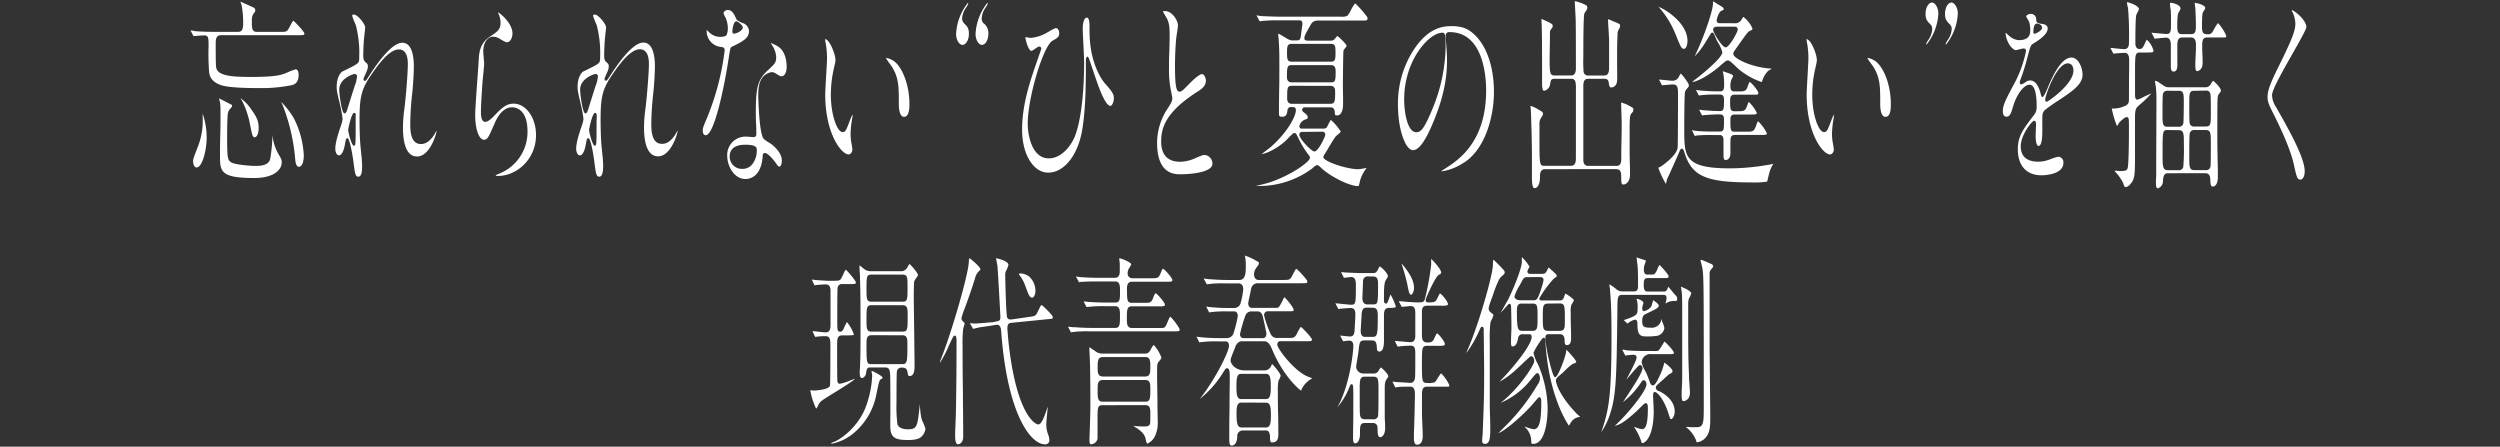 <svg id="TXT" xmlns="http://www.w3.org/2000/svg" viewBox="0 0 750 134"><rect x="0" y="0" width="750" height="134" fill="#333333" stroke="none"/><defs><style>.cls-1{fill:#fff;}</style></defs><path class="cls-1" d="M76.21,53.4C66.34,53.4,66,51.52,66,46.89c0-1,0-3.68.08-6.31s.07-4.93.07-5.78c0-3.28,0-3.7-.43-5.23a.64.64,0,0,0,0-.07l3.88,2h0s0,.1,0,.28,0,.33-.6.89a3.09,3.09,0,0,0-.71,1.94c-.08.87-.15,3.81-.15,6.41,0,6.61.19,6.91,1.12,7.63s5.86,1.12,7,1.12c1.75,0,4.15,0,4.79-2a48.74,48.74,0,0,0,.69-7.33,13.86,13.86,0,0,0,1.63,5.48c1.08,1.85,1.15,2,1.15,2.93C84.47,50.55,82.73,53.4,76.21,53.4ZM59,50.24c-1.06,0-1.07-1.84-1.07-1.86,0-.68.08-.9,1.52-4.59l.07-.2a21.19,21.19,0,0,0,1.29-8.11V34.1A22.41,22.41,0,0,1,62,41.19C62,45.28,60.61,50.24,59,50.24Zm30.71-.19c-.89,0-1.1-1.43-1.18-2.68a57.26,57.26,0,0,0-3.72-15.79,6.33,6.33,0,0,0-.29-.62c0-.12-.13-.28-.21-.44a24.76,24.76,0,0,1,3.83,4.93,27.44,27.44,0,0,1,3,11.25C91.08,50,89.81,50.05,89.66,50.05ZM76.4,41.18c-.6,0-.74-.6-1.25-3.14l-.08-.38a27,27,0,0,0-2.19-6.91c-.12-.25-.63-1.14-.75-1.32h0a13.24,13.24,0,0,1,3.29,3.44c1.87,2.6,2.17,3.77,2.17,5.59C77.59,40,77.07,41.18,76.4,41.18Zm2.08-14.75c-2.88,0-9.64,0-12.24-.91-3-1.07-3.31-2.8-3.49-3.74a70.93,70.93,0,0,1-.18-7.87c0-2.46,0-3.29-1.24-3.29-.76,0-1.86.1-2.59.16l-.24,0-.46.06s0-.06-.08-.19l-.77-1.44,0-.08c.43,0,1.21.18,1.37.22,1.88.14,3.56.2,5.35.2h7.57c1.47,0,1.47-1.45,1.47-3a28.75,28.75,0,0,0-.47-5c0-.08-.08-.27-.16-.48s-.17-.45-.2-.59c.75.33,3.9,1.73,4.15,1.89a1,1,0,0,1,.32.73c0,.29,0,.3-.42.87L76,4.24c-.28.35-.45.85-.45,2.23,0,1.86,0,3.1,1.51,3.1H84c1.75,0,2.12,0,2.74-1.23l.13-.24c.72-1.37,1-1.88,1.13-1.88.37.22,3.26,3.22,3.3,3.78s-.24.56-1.76.56H66.33c-1.36,0-1.62.89-1.62,2.54,0,3.34,0,6.66.17,7.27.51,2.5,5.25,2.71,10.48,2.71,7.22,0,8.82-.58,10-1,.16-.05.52-.2.93-.38a17.38,17.38,0,0,1,2.42-.9c.84,0,.88,1.39.88,1.67,0,2.66-1.56,3-2.49,3.16A44.69,44.69,0,0,1,78.48,26.43Z"/><path class="cls-1" d="M107.46,53c-.86,0-1-1.12-1.41-4.34,0-.16-1-7.2-1.82-7.2-.41,0-.45.19-.76,1.93-.28,1.47-.81,3.22-1.81,3.22-.63,0-1.07-1-1.07-2,0-2,1.17-5.39,1.61-6.66l.16-.48a7.17,7.17,0,0,0,.42-1.85,43.17,43.17,0,0,0-.87-4.63c-.87-3.55-.9-4-.9-5,0-2.81,1.18-4.28,1.74-4.56l.69-.33c2.35-1.15,3.53-1.73,4-2.29.31-.33.34-.86.34-2a33,33,0,0,0-1-9.13c-.05-.19-.22-.58-.4-1a14.9,14.9,0,0,1-.74-2c0-.26.31-.31.57-.31,1.06,0,3.34,2.83,3.34,3.84,0,.28-.12,1.41-.23,2.32-.07.64-.13,1.22-.15,1.45s-.19,2.86-.19,4.48c0,1.31.11,1.76.92,2.41a1.17,1.17,0,0,1,.46,1A3.85,3.85,0,0,1,110,21.4l-.1.23c-.78,1.75-.85,1.89-.85,2.13a.44.44,0,0,0,.43.5c.26,0,.35-.11,1.22-1.44,1.6-2.48,6.47-10,10-10,3,0,3.45,4.43,3.45,7.07,0,2.05-.16,4.78-.46,7.9a87,87,0,0,0-.61,9.33c0,1.82,0,6.08,3.15,6.08.67,0,2.45,0,4.31-3.26a6.59,6.59,0,0,1,.45-.74v0c0,.83-2,7.75-5.87,7.75-2.77,0-4.23-3-4.23-8.74a41.65,41.65,0,0,1,.46-5.79c.64-5.49,1-11.36,1-13,0-1.13,0-4.59-2.69-4.59-2.89,0-6.22,4.49-8.8,8.39s-3,6.54-3,12.88c0,2.61.11,6.2.31,8l.19,2a34.19,34.19,0,0,1,.27,3.76C108.65,52.67,108,53,107.46,53Zm-1.19-19.16c-.84,0-1.81,4.83-1.81,5.08,0,1,1.08,4.78,1.66,4.78s.58,0,.58-6.82c0-.19,0-.91,0-1.47,0-.36,0-.65,0-.7C106.77,34.5,106.77,33.87,106.27,33.87Zm.12-11.66c-.32,0-4.62,1.31-4.62,4.72,0,1.1.69,7.13,1.58,7.13.44,0,.68-.7.72-.84s1.11-3.53,1.73-5.51l.62-1.93a8.8,8.8,0,0,0,.69-3A.72.72,0,0,0,106.39,22.21Z"/><path class="cls-1" d="M149.44,52.78c-.63,0-.73-.06-.73-.19a4.37,4.37,0,0,1,.78-.39l.16-.07a13.43,13.43,0,0,0,8.6-12.74c0-6.85-3.82-7.2-4.58-7.2-2.14,0-3.92,1.63-5.29,4.84l-.15.34c-1.64,3.76-2,4.56-3.06,4.56-1.26,0-2.61-2.61-2.61-7.44,0-1.7.41-7.34.71-11.46.16-2.2.29-4.05.33-4.83.12-2.2.28-5.18,3.36-7.19,2.14-1.42,3.21-2.14,3.21-4.11A6.83,6.83,0,0,0,149.5,4a1.66,1.66,0,0,1-.08-.31c1,.55,4.32,3.43,4.32,6.32,0,1.07-.52,2.66-1.65,2.66-.26,0-.43,0-2.11-1a3.89,3.89,0,0,0-2-.66c-1.77,0-3,1.85-3,4.4,0,.3.06,1.08.13,1.92s.14,1.6.14,1.87-.2,2.38-.33,3.7c-.06.6-.11,1.1-.13,1.35-.19,2.2-.51,7.54-.51,9.14,0,1,0,3.17,1.31,3.17.73,0,1.62-.77,2.4-1.53,2.47-2.6,3.83-3.93,6.1-3.93,3.71,0,6.72,4.23,6.72,9.42C160.81,47.85,154.93,52.78,149.44,52.78Z"/><path class="cls-1" d="M179.73,53c-.86,0-1-1.12-1.41-4.34,0-.16-.95-7.2-1.82-7.2-.42,0-.45.19-.77,1.93-.27,1.47-.8,3.22-1.8,3.22-.64,0-1.08-1-1.08-2,0-2,1.17-5.39,1.61-6.66l.16-.48a6.78,6.78,0,0,0,.42-1.85,40.76,40.76,0,0,0-.87-4.63c-.86-3.55-.89-4-.89-5,0-2.81,1.17-4.28,1.74-4.56l.69-.33c2.35-1.15,3.53-1.73,4-2.29.31-.33.34-.86.34-2a33,33,0,0,0-1-9.13c-.06-.19-.22-.58-.41-1a14.56,14.56,0,0,1-.73-2c0-.26.31-.31.57-.31,1,0,3.34,2.83,3.34,3.84,0,.28-.13,1.41-.23,2.32-.07.64-.14,1.22-.15,1.45s-.19,2.86-.19,4.48c0,1.31.11,1.76.92,2.41a1.17,1.17,0,0,1,.46,1,4.06,4.06,0,0,1-.32,1.48l-.1.23c-.79,1.75-.85,1.89-.85,2.13s.21.5.43.5.35-.11,1.22-1.44c1.6-2.48,6.47-10,10-10,3,0,3.46,4.43,3.46,7.07,0,2.05-.16,4.78-.46,7.9a88.25,88.25,0,0,0-.62,9.33c0,1.82,0,6.08,3.16,6.08.67,0,2.45,0,4.31-3.26a5.34,5.34,0,0,1,.45-.74v0c0,.83-2,7.75-5.88,7.75-2.76,0-4.22-3-4.22-8.74a41.65,41.65,0,0,1,.46-5.79c.63-5.49,1-11.36,1-13,0-1.13,0-4.59-2.7-4.59-2.88,0-6.21,4.49-8.79,8.39s-3,6.54-3,12.88c0,2.61.11,6.2.31,8l.19,2a34.19,34.19,0,0,1,.27,3.76C180.92,52.67,180.28,53,179.73,53Zm-1.19-19.16c-.84,0-1.81,4.83-1.81,5.08,0,1,1.08,4.78,1.65,4.78s.59,0,.59-6.82c0-.19,0-.91.05-1.47,0-.36,0-.65,0-.7C179,34.5,179,33.87,178.54,33.87Zm.11-11.66c-.31,0-4.61,1.31-4.61,4.72,0,1.1.69,7.13,1.58,7.13.43,0,.67-.7.72-.84s1.1-3.53,1.73-5.51c.31-1,.55-1.74.61-1.93a9.27,9.27,0,0,0,.7-3A.73.73,0,0,0,178.65,22.21Z"/><path class="cls-1" d="M223.67,53.71c-3.54,0-5.5-4.07-5.5-6.88A5.49,5.49,0,0,1,224.05,41c.16,0,.6,0,1,.07l1,.06c.6,0,.85-.29.85-1,0-.47,0-1.78-.08-3.07s-.07-2.45-.07-2.88c0-7.08.29-10,3.36-12.85l.27-.26c2.15-2,2.48-2.32,2.48-4a7.13,7.13,0,0,0-1.12-3.33c-.33-.46-.46-.67-.46-.83a11.27,11.27,0,0,1,2.06,1c2.47,1.5,2.66,5,2.66,6.06,0,2.14-.89,2.91-1.49,2.91a1.44,1.44,0,0,1-.72-.19l-.43-.26c-1.11-.67-1.31-.79-1.81-.79a4.24,4.24,0,0,0-3.07,2c-1,1.5-1,4-1,5.31,0,.11.24,11.13,1.61,12.67a8.58,8.58,0,0,0,1.65,1.18c.37.23.76.48.88.58,1.92,1.62,2.93,3.26,2.93,4.73,0,.92-.22,1.86-.73,1.86-.2,0-.35,0-.93-.86s-2.46-3.22-3.44-3.22a.65.65,0,0,0-.34.1c-.25.2-.27.46-.33.93l0,.28C228.22,53.24,224.72,53.71,223.67,53.71Zm-.12-10.29c-3.85,0-4.65,1.95-4.65,3.59a3.68,3.68,0,0,0,3.77,3.66,3.74,3.74,0,0,0,3.08-1.48,6.7,6.7,0,0,0,1.26-4.6C226.77,43.42,224.59,43.42,223.55,43.42Zm-11.84-2.86c-.72,0-.88-.77-.88-1.42s.08-1,1.25-3.72a77.91,77.91,0,0,0,5.33-20.34c0-.87-.63-.93-1.13-1A4.75,4.75,0,0,1,212,9.38a1.87,1.87,0,0,1,0-.39,9.62,9.62,0,0,1,.74.68A4.66,4.66,0,0,0,216,11.06c.59,0,1.63-.07,1.94-.5a4.67,4.67,0,0,0,.41-2.11,7.68,7.68,0,0,0-.56-2.84c0-.11-.14-.32-.26-.56A8.83,8.83,0,0,1,217.06,4c0-.55.67-1,1.26-1,1.34,0,1.9,1.23,2.49,2.54.24.56.76.85,1.89,1.34a2.68,2.68,0,0,1,2,2.44c0,2.14-1.93,3.17-5.09,4.68-.5.27-.55.55-.9,2.77C217.29,26.34,214.25,40.56,211.71,40.56ZM220.94,6.4c-1.07,0-1.24,3-1.24,3a1.19,1.19,0,0,0,.13.54.51.51,0,0,0,.35.17h0a4,4,0,0,0,1.49-.51c.53-.29,1.16-.76,1.16-1.38S221.35,6.4,220.94,6.4Z"/><path class="cls-1" d="M254.57,46.33c-2.09,0-7-6.14-7-18,0-.87.14-3.3.28-5.64s.26-4.53.26-5.33a27.87,27.87,0,0,0-.27-3.65l-.06-.35a12.74,12.74,0,0,1-.25-1.64c1.41.17,3.11,4.61,3.11,6.32a5.78,5.78,0,0,1-.22,1.34l-.24,1.07a35,35,0,0,0-.92,8.07c0,6,1.92,11.1,3.5,11.1.91,0,1.11-.56,2.25-3.62a10.48,10.48,0,0,1,.78-1.66c0,.29-.08,1-.11,1.12a27.1,27.1,0,0,0-.5,4.77,13.71,13.71,0,0,0,.23,2.54l.06.37c.1.58.24,1.39.24,1.62C255.72,45.77,255.06,46.33,254.57,46.33Zm16.65-11.28c-1,0-1.57-1.37-1.57-3.85,0-5.21,0-7.83-2.09-11.2-.1-.16-.32-.46-.58-.81a12.9,12.9,0,0,1-1.22-1.83,5.71,5.71,0,0,1,3.71,2.25c2.07,2.69,3.36,7.15,3.36,11.66C272.83,33.77,272.29,35.05,271.22,35.05Z"/><path class="cls-1" d="M294.59,13.47c-1,0-1.92-1.53-1.92-3.28A16.28,16.28,0,0,1,296.25.81a.8.8,0,0,1,.07.32,7.4,7.4,0,0,1-.71,1.25c-.16.24-.29.44-.34.54a6.06,6.06,0,0,0-.76,2.62,2.17,2.17,0,0,0,.42,1.32l.09.08a3.65,3.65,0,0,1,1.49,3.25C296.51,11.94,295.61,13.47,294.59,13.47Zm-5.84,0c-1,0-1.92-1.53-1.92-3.28A16.28,16.28,0,0,1,290.41.81a1.07,1.07,0,0,1,.06.32,6.22,6.22,0,0,1-.71,1.25c-.15.24-.28.44-.33.54a6.14,6.14,0,0,0-.8,2.62,2.16,2.16,0,0,0,.46,1.32l.08.08c1.06,1.06,1.5,1.49,1.5,3.25S289.77,13.47,288.75,13.47Z"/><path class="cls-1" d="M314.46,51.79c-4.46,0-7.83-5.52-7.83-12.84,0-7.65,2.38-14.53,4.48-20.6,1.28-3.65,1.28-3.69,1.28-3.76a.61.61,0,0,0-.62-.62c-.24,0-.56.2-1.29.7a6,6,0,0,1-1,.6c-1,0-1.77-3.24-1.86-3.94a.77.77,0,0,1,0-.2l.39.06c.64.1,1.11.18,1.27.18a11.86,11.86,0,0,0,4.85-1.6c2.14-1.23,2.35-1.32,2.72-1.32.69,0,.92,1.12.92,1.43,0,1.2-.55,1.51-1.87,2.26l-.12.07c-2.79,1.47-7.46,17.06-7.46,24.88,0,3.61,1.32,10.42,6.31,10.42,4,0,6.92-4.12,7.94-6.9,2.41-6.5,2.67-17.5,2.67-21.93,0-.84-.11-3.12-.22-5.34s-.2-4.08-.2-4.77c0-1.51.33-3.28,1.26-3.28.67,0,.77,1.55.77,2.48,0,3.58,0,9,2.95,14.71a13.52,13.52,0,0,0,2.09,3c2.05,2.32,2.26,3,2.26,4,0,1.34-.67,2.29-1,2.29-1.51,0-3.38-5.25-4.08-7.23-.13-.36-.41-1.18-.74-2.14C326.53,17,326.53,17,326.23,17s-.47.58-.47,1.12c0,6.15,0,13.8-1,20.23C323.62,46.26,319.37,51.79,314.46,51.79Z"/><path class="cls-1" d="M354.13,52.28c-1.73,0-7,0-7-9.42A18.64,18.64,0,0,1,350,33c1.14-1.73,1.7-2.61,1.7-3.52a19.7,19.7,0,0,0-.36-2,31.26,31.26,0,0,1-.64-7.18c0-.69,0-2.73.09-4.84s.1-4.56.1-5.39c0-3.25-.61-4.23-1.2-5.18l-.11-.2c-.42-.71-.65-1.09-.73-1.27a3,3,0,0,1,.69-.1c2,0,3.84,2.7,3.84,4.33,0,.37-.23,1.87-.38,2.86-.07.48-.13.88-.15,1.07-.16,1.81-.35,4.69-.35,8.23,0,5.67.34,7.69,1.31,7.69.65,0,.91-.27,2.92-2.3l.15-.15c1.69-1.74,3.12-2.82,3.73-2.82s1.15,1.06,1.15,2c0,1.69-1.49,2.63-2.81,3.45-9.32,6.07-10.6,10.69-10.6,14.78,0,5,3.07,6.07,5.65,6.07a11.68,11.68,0,0,0,4.74-1.14c1.71-.74,2.1-.9,2.76-.9a2.6,2.6,0,0,1,2.22,2.66C363.7,51.62,357.69,52.28,354.13,52.28Z"/><path class="cls-1" d="M407.3,55.82c-2.32,0-8.14-2.73-11.13-5.62-.51-.51-.73-.65-1.06-.65-.12,0-.4,0-1.47,1a26.68,26.68,0,0,1-16,5.25,4.79,4.79,0,0,1-.93,0c.2,0,.84-.19,1.46-.34s1-.25,1.21-.31c6.63-1.71,13.6-6.48,13.6-7.8,0-.37-.11-.51-.49-1a26.06,26.06,0,0,1-3-5L389.3,41c-.45-.89-.55-1.1-1-1.1-.26,0-.59.26-2.17,1.89l-.43.43c-2.08,1.95-5.42,3.81-7.2,4,.48-.4,1.37-1.07,1.86-1.44l.68-.52c5-4.27,7.72-9.31,7.72-11.15,0-1-.45-1-1.54-1-.54,0-.93.41-1,1.07-.13,1.14-.43,1.85-1.53,1.85s-1-.47-1-1.3,0-3.67.06-6.46.06-5.92.06-7c0-3.83,0-5.27-.16-7.64,0-.45-.19-2.12-.19-2.46v-.1a19.14,19.14,0,0,1,1.79,1c.54.33,1,.61,1.23.71a2.46,2.46,0,0,0,1.17.34h1.46c.65,0,1-.2,1.15-1.32,0-.14.47-3.4.47-3.7,0-.46-.16-1-.89-1h-6.38a45.65,45.65,0,0,0-4.89.19h0l-.42.07-.33,0s0-.07,0-.12l-.05-.1-.76-1.41a.46.46,0,0,1-.07-.14l.51.09a6.86,6.86,0,0,0,.93.14c1.12.06,4,.18,5.31.18h18.49a4.2,4.2,0,0,0,2-.24,7.09,7.09,0,0,0,1.08-1.72A12.44,12.44,0,0,1,406.54,1a26,26,0,0,1,2.82,3.07c.89,1.07.89,1.12.89,1.49,0,.54-.19.61-1.72.61h-13.3a2.19,2.19,0,0,0-2,1.21l-.21.37c-1.06,1.82-1.72,3.07-1.72,3.63,0,.81.66.81,1,.81h7a1.36,1.36,0,0,0,.85-.25,3.65,3.65,0,0,0,.5-.54,5.56,5.56,0,0,1,.54-.61c.49.31,2.8,2.44,2.8,3a4.66,4.66,0,0,1-.48.69,2.94,2.94,0,0,0-.46.69c-.11.42-.18,9.79-.18,10.21s0,2,.05,3.5c0,1.19,0,2.26,0,2.39,0,2.32-.85,3.35-1.69,3.35s-.73-.1-.8-1.08c-.15-1.34-.93-1.34-1.35-1.34h-7.69a.69.69,0,0,0-.73.75c0,.37.13.48.42.71l.12.09c.93.75,1.11.91,1.11,1.49,0,.36,0,.36-.95.7a2.59,2.59,0,0,0-1.55,1.91.68.68,0,0,0,.74.74h6.34a1.58,1.58,0,0,0,1-.25c.15-.1.29-.37.66-1.12a9.78,9.78,0,0,1,.69-1.26,16.35,16.35,0,0,1,3,3.51,5.24,5.24,0,0,1-1,1,3.9,3.9,0,0,0-.57.54c-.34.38-1.33,2-2.4,3.82l-.61,1-.21.33a2.11,2.11,0,0,0-.45.95c0,1.36,7.15,3.66,10.5,3.66a17.52,17.52,0,0,0,2-.31l.49-.08A11.21,11.21,0,0,0,408,54.26C407.66,55.82,407.65,55.82,407.3,55.82ZM390.65,39.57a.8.8,0,0,0-.85.87c0,1.2,3.65,5,4.5,5,1.22,0,3.28-4.48,3.28-5a.87.87,0,0,0-1-.93ZM387.5,25.75c-1.35,0-1.35.72-1.35,3.78,0,1.4.85,1.61,1.35,1.61h11.61c1.43,0,1.43-.93,1.43-3.72,0-1.11-.46-1.67-1.35-1.67Zm-.11-6.2c-1.27,0-1.28.76-1.31,3.59,0,1,.5,1.56,1.34,1.56h12c1.27,0,1.27-.9,1.27-3.29,0-.51,0-1.86-1.27-1.86Zm.07-6.39c-1.35,0-1.35,1-1.35,2.67s0,2.67,1.35,2.67h11.92c1.27,0,1.27-1,1.27-2.67s0-2.67-1.27-2.67Z"/><path class="cls-1" d="M432.51,51.41h-.05a.24.24,0,0,1,0-.12c.05-.06.48-.33.9-.6,4.05-2.58,12.48-7.94,12.48-23.58,0-4.1-.79-17.48-11-17.48a1,1,0,0,0-1.12,1.18,2.38,2.38,0,0,0,0,.34,1.86,1.86,0,0,1,0,.34l.1,1.26c.14,1.61.28,3.28.28,5.43,0,3.63-.41,9.45-3.93,18-3.23,7.94-5.14,8.86-6.29,8.86-2.12,0-4.49-5.83-4.49-13.64a29.47,29.47,0,0,1,4.22-15.65c4.79-7.91,9.84-7.91,12-7.91,3.61,0,5.16,1.25,6,1.92,4.12,3.26,6.57,9.91,6.57,17.8,0,8-2.94,17.83-9.53,21.55A15.83,15.83,0,0,1,432.51,51.41Zm.2-41.6c-4,0-11.46,8.26-11.46,20,0,4,1,9.86,3.65,9.86,1.37,0,2.37-1,5-7.39a51,51,0,0,0,3.79-18.16C433.67,10.58,433.59,9.81,432.71,9.81Z"/><path class="cls-1" d="M460.31,56.44c-.73,0-.73-2.57-.73-3.41,0-.33,0-5.16,0-5.58,0-4.51-.14-9.15-.27-13.1,0-.44-.15-2.29-.15-2.53v-.08a12.65,12.65,0,0,1,1.61.67l.64.38c1.47.86,1.47.87,1.47,1.45,0,.31-.21.62-.63,1.24l-.09.14a2.8,2.8,0,0,0-.32,1.2c0,1.14,0,4.18,0,5.48,0,7.1.07,7.44,1.5,7.44h7.92c1.51,0,1.51-1.41,1.51-2.66V26.89a9.17,9.17,0,0,0-.16-2.4,1.14,1.14,0,0,0-1.27-.85h-4.92c-1.13,0-1.19.38-1.41,1.78a2.29,2.29,0,0,1-1.82,1.82c-.34,0-.57-.81-.57-2.11,0-.32,0-1.19,0-2s0-1.6,0-1.87c0-3,0-10.85-.11-13.71,0,0-.08-1.61-.08-1.66a1.55,1.55,0,0,1,0-.21c.43.14,1.44.63,2.08.93l.23.11.11.06c.75.4.95.53.95,1s-.07.47-.35.83l-.13.15A1.6,1.6,0,0,0,465,10c0,.17-.11,7.11-.11,7.13,0,4.57,0,5.52,1.5,5.52h4.92c1.46,0,1.46-1.62,1.46-2.23,0-3,0-12.28-.07-14.77l-.05-1c-.07-1.36-.22-4.18-.22-4.31v0a11.7,11.7,0,0,1,3.08,1.07c.4.18.68.34.68.9,0,.39-.18.69-.83,1.62-.11.17-.36.59-.36,13.14a40.63,40.63,0,0,0,.08,4.46,1.28,1.28,0,0,0,1.38,1.12h4.8c1.47,0,1.47-1.45,1.47-2.73V12.29c0-.51-.08-1.91-.16-3.26s-.15-2.61-.15-3.06c0-.11,0-.18,0-.22.27.08,1,.38,1.34.55l.66.27c1.6.66,1.6.66,1.6,1.2a1.73,1.73,0,0,1-.35,1,2.78,2.78,0,0,0-.42,1.61c-.08,2.32-.12,3.43-.12,5.62,0,.73,0,1.59,0,2.49,0,1.95.07,4.16,0,5.68s-1.06,2.06-1.65,2.06-.67-.17-.84-1.34-.74-1.26-1.35-1.26h-4.84C475,23.64,475,25,475,26.06V33c0,6.41,0,12.47,0,14.91,0,1.23.5,1.85,1.47,1.85h8.53c1.39,0,1.39-1.4,1.39-2.42,0-.83,0-3.14.06-5.38s.06-4.15.06-4.85c0-.51-.05-1.9-.09-3.25s-.07-2.47-.07-2.88v-.24a11.72,11.72,0,0,1,2.66,1.13c.92.49,1,.54,1,1.09a1,1,0,0,1-.33.79l-.11.13c-.58.65-.6,1-.68,3.35,0,1.8,0,5.74,0,7.63,0,.65,0,2.37.06,4s.06,3,.06,3.49c0,2.27-1.32,3-1.92,3s-.73-.07-.73-2.6c0-1.76-.78-2-1.46-2H463.42C462,50.79,462,52.32,462,53,462,54,461.83,56.44,460.31,56.44Z"/><path class="cls-1" d="M499.78,55.17a26.08,26.08,0,0,1-2.28-4.82,4,4,0,0,1,.54-.29,2.19,2.19,0,0,0,.37-.2c.44-.3,4.57-3.18,4.88-5.53.1-.89.11-12.5.11-16,0-1.83,0-3-1.58-3-.29,0-1,.07-1.77.13s-1.27.12-1.48.12c0,0,0-.06-.08-.19l-.78-1.53,1.74.16c1,.1,1.92.2,2.3.2a2,2,0,0,0,1.92-1.22c.43-.8.5-.89.61-.89.31.2,2.38,2.86,2.38,3.41a1,1,0,0,1-.27.75c-.7.79-.78.9-.91,1.54s-.2,6.34-.2,10.91c0,8.34,0,11.79,13.88,11.79a67.9,67.9,0,0,0,11.28-1.06c.23,0,.69-.13,1.11-.22l.45-.1a12.52,12.52,0,0,0-1.06,2.2c-.11.35-.41,1.56-.62,2.45-.08.31-.14.57-.17.7a24.55,24.55,0,0,1-4.84.24c-13.76,0-17.89-1.91-20.07-9.26-.14-.43-.32-.85-.69-.85s-.56.46-.69.76c-.55,1.4-3.54,8-3.76,8.43a.61.61,0,0,0-.05.12A8.12,8.12,0,0,1,499.78,55.17Zm18-7.17c-.51,0-.73-.15-.73-1.67,0-.45,0-1.88,0-3,0-.73,0-1.33,0-1.45-.09-1.26-.64-1.37-1.2-1.37h-1.84a47.65,47.65,0,0,0-4.9.13h0a2.72,2.72,0,0,0-.43.1l-.25.07,0-.06a1.13,1.13,0,0,0-.12-.21l-.71-1.41-.05-.07.58.09a7,7,0,0,0,.84.13,52,52,0,0,0,5.27.18h1.69c1.27,0,1.27-.55,1.27-3.6,0-1.48-.57-1.55-1.77-1.55-.52,0-3.37.13-4.35.25l-.48.06s0-.06-.08-.19-.76-1.49-.77-1.52l.55.07c.38.05.76.1.9.1,1.95.16,3.51.24,4.73.24s1.27-.52,1.27-3.41c0-1.37-.6-1.55-1.19-1.55h-.73a40.88,40.88,0,0,0-4.9.19h0l-.41.06-.33.06s0-.06-.08-.19L508.79,27l.46.05c.81.09,1.45.17,1.68.17,2.8.18,2.89.18,5.23.18,1.08,0,1.08-1.17,1.08-2.11a19.89,19.89,0,0,0-.16-2.71c0-.1-.06-.31-.11-.53s-.11-.52-.14-.69c.55.17,2.44.83,2.72,1s.37.25.37.47a5.52,5.52,0,0,1-.39.87,3.19,3.19,0,0,0-.16.31,5.94,5.94,0,0,0-.25,1.86c0,1.43.61,1.55,1.23,1.55h1.15c1.65,0,2.26,0,2.72-1.26l.14-.38a5.73,5.73,0,0,1,.53-1.21c.5.14,2.61,2.68,2.61,3.28s-.23.56-1.73.56h-5.38c-1,0-1.35.44-1.35,1.8,0,2.37,0,3.16,1.27,3.16h.93c1.62,0,2.29,0,2.75-1.26l.06-.15a9.3,9.3,0,0,1,.58-1.39,10.85,10.85,0,0,1,2.41,3.3c0,.43-.39.49-1.73.49h-5c-.79,0-1.19.46-1.19,1.37,0,3.2,0,3.78,1.27,3.78h3.46c2,0,2.31-.06,2.94-1.69a7.83,7.83,0,0,1,.61-1.48A12.94,12.94,0,0,1,530.07,40c0,.43-.37.49-1.76.49h-7.84c-1.35,0-1.35.89-1.35,2.67,0,.23,0,.82,0,1.4s0,1,0,1.2C519.19,48,517.79,48,517.78,48Zm10.76-23.37a21.81,21.81,0,0,1-6.95-3.9c-.12-.1-.33-.3-.59-.55-1.48-1.43-2.21-2.06-2.61-2.06s-.72.18-2.28,1.57c-2.59,2.28-6.46,4.73-8.47,4.93.25-.22.77-.66,1.44-1.17,1.61-1.23,7.62-6.14,7.62-7.75a9.68,9.68,0,0,0-1.34-3c-.18-.32-.32-.57-.38-.69-.88-2.14-.92-2.23-1.32-2.23-.24,0-.27,0-1.6,2.23-.32.54-.6,1-.73,1.19a24.61,24.61,0,0,1-2.91,3.7c.12-.27.26-.57.38-.85.36-.79.74-1.6.85-1.87C511.66,9.58,513.9,3,513.9,1c0-.26,0-.49,0-.63.25.13.86.52,1.25.77s.79.5.94.57c.83.49,1,.67,1,1s0,.21-.75.59S515,5.75,515,6.09c0,.87.68.87,1,.87h4.23a2.14,2.14,0,0,0,2.22-1.07l.15-.23c.33-.54.36-.56.44-.56a8.57,8.57,0,0,1,2.69,3.41c0,.44-.18.51-.6.68-.68.24-.94.61-3.46,4.16-.1.17-.33.49-.58.83-.36.5-.74,1-.88,1.28a1.22,1.22,0,0,0-.21.74c0,1.26,5,3.81,10.66,4.34l.25,0,.6.07a6.07,6.07,0,0,1-.76.47l-.3.18a7.34,7.34,0,0,0-1.78,3,1.2,1.2,0,0,1-.17.37ZM515.43,8c-.52,0-1.5,0-1.5.94,0,.72,2.65,5.27,3.77,5.27s3.62-4.7,3.62-5.27c0-.94-.7-.94-1.16-.94Zm-10.22,6.64c-.76,0-.94-.38-2.59-4.48l-.05-.1a27.23,27.23,0,0,0-5-8c2,.68,8.67,4.85,8.67,10.19C506.24,13.56,505.78,14.65,505.21,14.65Z"/><path class="cls-1" d="M549,46.33c-2.09,0-7-6.14-7-18,0-.87.14-3.3.27-5.64s.26-4.53.26-5.33a27.87,27.87,0,0,0-.27-3.65l-.06-.35a11.73,11.73,0,0,1-.24-1.64c1.4.17,3.1,4.61,3.1,6.32a5.78,5.78,0,0,1-.22,1.34l-.23,1.07a34.43,34.43,0,0,0-.93,8.07c0,6,1.92,11.1,3.5,11.1.91,0,1.11-.56,2.25-3.62a10.48,10.48,0,0,1,.78-1.66c0,.29-.08,1-.11,1.12a28.15,28.15,0,0,0-.5,4.77,13.71,13.71,0,0,0,.23,2.54l.07.37c.1.58.24,1.39.24,1.62C550.18,45.77,549.51,46.33,549,46.33Zm16.64-11.28c-1,0-1.57-1.37-1.57-3.85,0-5.21,0-7.83-2.08-11.2-.1-.16-.33-.46-.59-.81a13.57,13.57,0,0,1-1.21-1.83,5.68,5.68,0,0,1,3.7,2.25c2.08,2.69,3.36,7.15,3.36,11.66C567.28,33.77,566.74,35.05,565.67,35.05Z"/><path class="cls-1" d="M583.78,13.41a.65.65,0,0,1-.07-.31,6.22,6.22,0,0,1,.71-1.25c.15-.24.28-.43.33-.53a6.09,6.09,0,0,0,.76-2.62,1.86,1.86,0,0,0-.45-1.29c-1.06-1.06-1.55-1.55-1.55-3.3,0-2,1-3.35,1.92-3.35s1.92,1.54,1.92,3.29A16.24,16.24,0,0,1,583.78,13.41Zm-5.85,0a.79.79,0,0,1-.07-.31,6.89,6.89,0,0,1,.72-1.25c.15-.24.28-.43.33-.53a6.09,6.09,0,0,0,.76-2.62,1.86,1.86,0,0,0-.45-1.29c-1.06-1.06-1.55-1.55-1.55-3.3,0-2,1-3.35,1.92-3.35s1.92,1.54,1.92,3.29A16.23,16.23,0,0,1,577.93,13.41Z"/><path class="cls-1" d="M612.49,52.59c-4.54,0-7.14-2.85-7.14-7.81,0-3.94,1.57-6,5-10.47A3.83,3.83,0,0,0,611,32c0-4.36-.73-6.58-2.16-6.58-1.73,0-4,3.12-5,6.81C603.36,33.82,603,35,602,35c-.54,0-1.15-.19-1.15-1.73,0-1.75,1-3.68,3.52-8.35l.13-.24a35.94,35.94,0,0,0,3.31-9.39.7.7,0,0,0-.74-.75,7.86,7.86,0,0,0-1.28.27,8.31,8.31,0,0,1-1,.23c-1.19,0-3.1-2.81-3.1-5.14V9.81c.2.16.64.57.85.76l.33.29a4.76,4.76,0,0,0,2.73,1.19c3.47,0,3.47-2,3.47-3.23a8,8,0,0,0-.33-2.27,5.21,5.21,0,0,0-.35-.64,4.92,4.92,0,0,1-.55-1.06c0-.22.75-.68,1.38-.68a1.57,1.57,0,0,1,1.64,1.63c0,1.06.45,1.22,2,1.41,0,0,1.45.16,1.45,1.3,0,1.84-2.61,3.49-4.34,4.58l-.08.06c-.69.44-.74.63-1.6,3.84a63.91,63.91,0,0,1-2.07,6.67l-.06.18a2.54,2.54,0,0,0-.23.92.5.5,0,0,0,.47.56,5.44,5.44,0,0,0,1.37-.75,2.19,2.19,0,0,1,1.32-.43c1.29,0,2.34,1.26,3,3.55.33,1.3.36,1.41.68,1.41.49,0,1.81-3.4,1.87-3.55,1.2-2.7,3.69-8.29,6.82-8.29,1.89,0,3.3,2.74,3.3,5.2,0,2.67-2.82,4.65-5.08,6.24l-.21.14c-.29.21-.89.61-1.61,1.09a52.72,52.72,0,0,0-4.42,3.1c-.72.72-.75,1.5-.75,2.82,0,.28,0,1.08,0,1.87s0,1.58,0,1.85c0,3.81-.78,4.22-1.11,4.22-.54,0-.88-1.12-.88-2.85,0-.47.06-2.29.1-3.17,0-.29,0-.47,0-.49,0-.29,0-1.06-.58-1.06s-4,4.23-4,7.69c0,2.1.92,4.59,5.27,4.59a7.93,7.93,0,0,0,2.56-.38c.2,0,.66-.21,1.25-.43a16.14,16.14,0,0,1,2.15-.67,1.63,1.63,0,0,1,1.57,1.79C619.06,52.55,612.76,52.59,612.49,52.59ZM620.37,19c-3.48,0-6.81,9.78-6.81,10.91,0,.37.19.62.47.62s8-5.18,8-9.36C622,19.09,620.65,19,620.37,19ZM611,7.08c-.94,0-1,2.28-1,2.3,0,.31,0,.75.39.75.23,0,2.23-.88,2.23-1.8S611.59,7.08,611,7.08Z"/><path class="cls-1" d="M647.32,56.5c-.39,0-.53-.67-.53-1.3,0-.87,0-1.85.07-2.27V51.14c0-4.43.07-16,.07-21.36a33.84,33.84,0,0,0-.19-3.88c-.06-.29-.23-1.26-.23-1.45s0-.19.15-.19c.31,0,.78.31,2,1.14l.53.36a2.6,2.6,0,0,0,1.64.42h10.76c.49,0,1.1,0,1.77-1.14a3.69,3.69,0,0,1,.53-.79c.4.12,2.38,2.09,2.38,2.92,0,.2,0,.26-.7,1.18-.37.52-.37,1.17-.37,12,0,4.13.08,7.64.15,10.24,0,.21,0,.77,0,1.33s0,1.11,0,1.33c0,1.63-.62,2.72-1.53,2.72-.56,0-.69-.67-.73-2,0-.64-.08-2-1.43-2H650.43c-1.39,0-1.47,1.11-1.58,2.77A2.13,2.13,0,0,1,647.32,56.5Zm11-17.49a1.28,1.28,0,0,0-1.42,1.18c-.1.4-.12,4.33-.12,6.64,0,3.24,0,4.22,1.54,4.22h3.42a1.3,1.3,0,0,0,1.42-1.17c.08-.42.09-4.38.09-6.71,0-3.19,0-4.16-1.51-4.16Zm-8,0c-1.55,0-1.55.14-1.55,7.51,0,3.2,0,4.53,1.55,4.53h3.3A1.25,1.25,0,0,0,655,49.93a67.23,67.23,0,0,0,.16-6.88c0-2.86,0-4-1.54-4Zm8-11.78c-1.54,0-1.54.7-1.54,4,0,2.39,0,5.33.13,5.72a1.23,1.23,0,0,0,1.41,1h3.42c1.51,0,1.51-.78,1.51-4,0-2.39,0-5.33-.13-5.77a1.21,1.21,0,0,0-1.38-1Zm-8.11,0a1.24,1.24,0,0,0-1.34,1.05c-.1.32-.12,3.36-.12,5.84,0,2.92,0,3.91,1.46,3.91h3.46a1.26,1.26,0,0,0,1.34-1.1c.1-.47.13-5.8.13-5.85,0-2.88,0-3.85-1.47-3.85Zm-12.45,28.9c-.34,0-.41-.09-.77-1L637,55a14.36,14.36,0,0,0-2.28-3.31,2.4,2.4,0,0,1-.35-.49s.09,0,.19,0l.74.06.8.06c1.51,0,2-.18,2.21-.95s.37-4.82.37-11.88c0-3,0-3.35-.74-3.35-.57,0-2.06,1.51-2.07,1.52s-.17.24-.29.44-.33.52-.48.72a27.38,27.38,0,0,1-1.54-5.1.44.44,0,0,1,0-.17h.32a7.69,7.69,0,0,0,3.47-.72l.16-.06c1.08-.51,1.18-1,1.18-2.15s0-6,.06-9.1c0-1.49,0-2.6,0-2.74-.06-1.68-.82-1.92-1.27-1.92-.7,0-2.33.12-3,.18l-.5.06s0-.06-.07-.19l-.79-1.53c.46,0,1.27.11,2,.18.94.1,1.83.18,2.15.18,1.42,0,1.42-1.42,1.42-2.11a95.25,95.25,0,0,0-.27-10.08c0-.09-.06-.29-.11-.53a10.29,10.29,0,0,1-.23-1.23s0-.12.18-.12c.55.1,3.42,1,3.42,2.11a4.58,4.58,0,0,1-.41.91,3.69,3.69,0,0,0-.43,1c-.22,1.3-.23,7-.23,8.15,0,.46,0,1.86,1.27,1.86.57,0,.95-.32,1.35-1.16l.07-.14a7.35,7.35,0,0,1,.75-1.49,6.8,6.8,0,0,1,2,3.29c0,.48-.23.55-1.73.55h-2.23c-1.58,0-1.58.38-1.58,6.58v5.95c0,.56,0,1.61.7,1.61a9,9,0,0,0,2-.88c.7-.32,1.65-.77,2.21-1a32.31,32.31,0,0,1-3.6,3.49l-.1.09c-1.22,1-1.22,1.66-1.22,4.76,0,.76,0,2.87,0,4.92s0,3.9,0,4.57c0,6.41,0,7.82-1.31,9.28A2.49,2.49,0,0,1,637.79,56.13Zm14.26-34.66c-.63,0-.77-.78-.77-1.43,0-.45,0-1.79,0-3.16s0-2.84,0-3.35c0-2-.84-2.23-1.46-2.23-.33,0-1.32.1-2.19.19-.59.06-1.2.12-1.31.12.05,0,0-.12,0-.21l-.84-1.58,2,.17c1.05.1,2.13.2,2.54.2,1.31,0,1.31-.95,1.31-3.48,0-1.09,0-2.74-.08-3.74,0-.11-.06-.31-.11-.54A11.07,11.07,0,0,1,651,1.2c0-.37.06-.37.26-.37.48,0,2.88.6,2.88,1.67,0,.28,0,.34-.53,1.2-.3.43-.43,1.73-.43,4.32,0,1.9.5,2.23,1.54,2.23h2.58c1.46,0,1.46-1.18,1.46-2.54,0-.88,0-1.87-.12-4.54,0-.15,0-.61-.09-1.08s-.1-.87-.1-1a.41.41,0,0,1,0-.23h.11c.57.05,3,.67,3,1.48,0,.27,0,.34-.6,1.19-.26.36-.36,1.58-.36,4.21,0,1.84.14,2.54,1.69,2.54a1.48,1.48,0,0,0,1.41-.63c.08-.1.23-.38.42-.72a13,13,0,0,1,1.26-2c.56.38,2.48,3.19,2.48,4,0,.29,0,.31-1,.31h-4.77c-1.43,0-1.43,1.32-1.43,2.6,0,.37,0,1.41.06,2.47s.06,2.21.06,2.62c0,2.26-1.6,2.41-1.61,2.41-.25,0-.57-.15-.57-1.48,0-.46,0-1.77.09-3.09s.1-2.79.1-3.3c0-1.5-.49-2.23-1.5-2.23H654.7c-.74,0-1.5.26-1.5,2.23,0,.33,0,1.28,0,2.28s0,2.2,0,2.62C653.27,20.24,653.19,21.47,652.05,21.47Z"/><path class="cls-1" d="M690.07,53.89c-.88,0-1.11-.89-1.87-4.33l-.06-.26c-.78-3.57-2.91-8.83-6.34-15.63l-.07-.13c-1.17-2.33-1.46-3.2-1.46-4.44,0-1.59.49-3.45,3.08-8.67,3.95-8,5.26-11,5.26-13.34a8.4,8.4,0,0,0-1-3.73A2,2,0,0,1,687.5,3c.91.19,4.41,3.05,4.41,5.13,0,.66-2.24,4.61-4.22,8.1-3,5.27-6.08,10.73-6.08,12.3a6.73,6.73,0,0,0,1.19,3.57l.17.3c3.36,5.9,8.44,14.82,8.44,18.94C691.41,53.09,690.73,53.89,690.07,53.89Z"/><path class="cls-1" d="M249.54,133.11a.19.19,0,0,1-.19-.19,1.27,1.27,0,0,1,.4-.18l.24-.09c1.91-.65,7-4.07,9.52-10a30.66,30.66,0,0,0,2.14-9.8c0-.13,0-.5-.09-.84s-.07-.5-.07-.58,0-.16,0-.16,0,0,.07,0c.9.34,3.17,1.59,3.2,2,0,.24-.08.29-.32.4-.61.33-.65.45-1.44,4.19a20.11,20.11,0,0,1-6.7,11.91A14.72,14.72,0,0,1,249.54,133.11ZM272.45,132c-3.52,0-5.13-.5-5.34-3.43-.06-.63,0-3.2,0-4.9,0-.6,0-1.08,0-1.34,0-6.1,0-9.71-.12-10.45-.12-1.44-.72-1.64-1.35-1.64h-4.73c-.79,0-.91.62-1.07,1.47l0,.21c-.17,1-.84,1.48-1.27,1.48-.19,0-.65,0-.65-1.61,0-.06,0-.57.05-1.14s.07-1.49.07-1.59c.07-2,.11-3.21.11-8.87,0-7.5,0-12.46-.15-16.62,0-.26,0-1-.07-1.82s-.09-1.78-.09-2.14h0c.29.19.78.58,1.08.82a8.13,8.13,0,0,0,.77.58,4,4,0,0,0,1.92.35h8.61a1.94,1.94,0,0,0,1.7-.74,3.2,3.2,0,0,0,.38-.58,7.43,7.43,0,0,1,.55-.86c.61.49,2.55,2.76,2.55,3.35a4.87,4.87,0,0,1-.54.89,4.22,4.22,0,0,0-.6,1c-.1.46-.13,3.93-.13,4.23,0,1.45.06,5.71.12,10.07.05,4.56.12,9.27.12,11,0,1.44-.17,3.1-1.5,3.1-.39,0-.48-.25-.61-1.16-.2-1.38-1.05-1.38-1.81-1.38a1.31,1.31,0,0,0-1.39,1.26c-.09.68-.11,5.29-.11,9a42.89,42.89,0,0,0,.28,6.74c.36,1,1.44,1.51,3.22,1.51,2.69,0,2.8-1,3.41-6.65,0-.31.07-.59.1-.83a28,28,0,0,0,.45,4.13,9.37,9.37,0,0,0,.54,1.38,10,10,0,0,1,.68,1.84,4,4,0,0,1-.81,1.92C276.26,131.29,275.5,132,272.45,132Zm-11-31.44c-1.5,0-1.5,1.29-1.5,2.42,0,5.92,0,6.27,1.54,6.27h9.15c1.58,0,1.58-.8,1.58-6,0-1.49,0-2.67-1.5-2.67Zm0-9c-1.5,0-1.5.83-1.5,4.34,0,2.61,0,3.59,1.5,3.59h9.31c1.54,0,1.54-.78,1.54-4.52,0-2.35,0-3.41-1.54-3.41Zm0-9.18c-1.5,0-1.5.66-1.5,4.34,0,2.91,0,3.79,1.5,3.79h9.31c1.5,0,1.5-.68,1.5-4.41,0-2.86,0-3.72-1.5-3.72ZM244.83,122.6a21.84,21.84,0,0,1-1.71-5.3.56.56,0,0,1,0-.27,2.4,2.4,0,0,0,.39.08c.22,0,.44.06.53.06s4.57-.15,4.95-1.46c.1-.4.13-7,.13-12.49,0-.76,0-2.36-1.32-2.36a22.17,22.17,0,0,0-2.62.13h0l-.43.07-.2,0-.12-.21-.64-1.39,0-.11c.44,0,1.21.11,1.9.18.89.1,1.72.18,2,.18,1.47,0,1.47-1.42,1.47-2.36,0-7.33,0-9.54,0-10.11,0-1.31-.49-1.92-1.43-1.92-.7,0-2.32.13-3,.19a.36.36,0,0,0-.17.07l-.23,0a1.84,1.84,0,0,1-.09-.19l-.66-1.42,0-.08.3,0a7,7,0,0,0,.69.1c.47.06,3.43.25,4.07.25,2.42,0,2.67,0,3.1-.14s.59-.38,1.38-2.09a3.31,3.31,0,0,1,.63-1.1c.61.48,2.94,3.25,3,3.76s-.2.55-1.53.55h-2.5a1.27,1.27,0,0,0-1.42,1c-.05.21-.12,1.51-.12,9.62,0,3.24,0,3.66.89,3.66.41,0,.74-.19,1.13-1.12a10.85,10.85,0,0,1,.89-1.76,12.12,12.12,0,0,1,2.09,3.75c0,.11-.26.24-1.5.24h-2c-1.54,0-1.54,1.23-1.54,2.92,0,3.85,0,10.38.08,10.83s.32.77.73.77a13.74,13.74,0,0,0,3-.95c.55-.2,1.22-.45,1.49-.52-.36.57-3.17,2.31-8,5.29l-.17.11c-2,1.26-2.3,1.46-2.87,2.62A2.41,2.41,0,0,1,244.83,122.6Z"/><path class="cls-1" d="M313.46,133.29c-4.22,0-11.19-8.9-13.07-33.44-.06-1-.14-2.42-1.28-2.42a1.24,1.24,0,0,0-.27,0l-1.39.25c-.28.06-1.05.16-1.8.27s-1.65.22-1.94.29l-.62.15c-.36.08-1,.24-1.2.27,0,0,0,0,0-.09l-.08-.13L291,97.06a.35.35,0,0,1,0-.08l.25,0c.43,0,1,.09,1.14.09.54,0,2.34-.16,3.66-.27l1.26-.11h.38l1.22-.25c1-.22,1.21-.37,1.21-1.42,0-.07-.7-13.31-.89-15.16,0-.16-.09-.54-.17-1s-.22-1.12-.24-1.39c.82.12,3.71.9,3.71,2a7.21,7.21,0,0,1-.74,1.83.54.54,0,0,1-.05.11,3.72,3.72,0,0,0-.17,1.4c0,.49.24,11.73.57,12.42a1,1,0,0,0,1.06.61h.23l5.29-.76c1.65-.23,2-.28,2.52-1.4l.05-.1c.82-1.68,1-2.07,1.2-2.07.36.2,3.32,3,3.34,3.59s0,.51-1.76.68l-10.57,1.06c-.88.08-1.28.35-1.28,1.73a103.71,103.71,0,0,0,1.43,11.78c2.18,11.89,5.35,15.41,6.62,16.37a2.42,2.42,0,0,0,1.18.62c.93,0,1.7-1.8,2.72-4.92,0,0,.12-.34.13-.38,0,.15,0,.33,0,.52-.17,1.64-.42,4.12-.42,4.78a8.38,8.38,0,0,0,.56,3,5.41,5.41,0,0,1,.37,1.63A1.2,1.2,0,0,1,313.46,133.29Zm-26,0c-.85,0-.92-1.5-.92-2.91,0-.45.05-1.81.11-3.22s.12-3,.12-3.6c.13-6.49.19-12.92.19-21.51,0-1.21-.33-1.32-.44-1.36h-.11c-.31,0-.44.17-1.8,3.11a33.13,33.13,0,0,1-2.6,5,.37.37,0,0,1,0-.11c0-.19,0-.29.44-1.38,3.54-9.14,7.89-24.71,8.17-28.36a8.93,8.93,0,0,1,.18-1.51c.71.46,3.31,2.67,3.31,3.29,0,.22-.09.32-.43.63a4.21,4.21,0,0,0-1.17,2.13c-1,3.26-2.08,6.25-3.15,9.16a21.32,21.32,0,0,0-.94,2.83,1.38,1.38,0,0,0,.43.9c.53.49.53.49.53.65a6.87,6.87,0,0,1-.25,1c-.1.35-.19.67-.21.81a42.63,42.63,0,0,0-.15,4.88c0,1.87,0,7.34.09,13,.05,5.92.1,12,.1,14.21S287.49,133.29,287.48,133.29Zm22.14-44c-.65,0-1-.74-1.86-3.11l-.08-.22a11.33,11.33,0,0,0-1.6-3.13l-.05-.08a1.48,1.48,0,0,1-.33-.52c0-.1,0-.19.8-.19a4.83,4.83,0,0,1,2.26.92,5.87,5.87,0,0,1,1.89,4.17C310.65,88.51,310.05,89.33,309.62,89.33Z"/><path class="cls-1" d="M327.38,133.29c-.27,0-.54,0-.54-1.3,0-.3.05-1.69.1-3.33.08-2.36.17-5.3.17-6.22,0-3.46,0-10.39-.15-14.39,0-.58-.16-3.11-.16-3.59a.5.5,0,0,1,.05-.27c.17.08,1.39.92,1.85,1.24l.43.29a4.16,4.16,0,0,0,1.86.36H343.6c.86,0,1.21-.5,1.58-1.15a6.26,6.26,0,0,1,.95-1.46,12.12,12.12,0,0,1,2.31,3.85,3.09,3.09,0,0,1-.67,1l-.06.07c-.58.64-.58,1-.58,3.8,0,1.18.05,4.56.1,7.76,0,2.87.09,5.59.09,6.44a9.38,9.38,0,0,1-.77,4.32,4.75,4.75,0,0,1-2.3,2.37c-.21,0-.31-.33-.54-1.22l0-.15c-.27-1.18-.91-2.2-3.21-3.6l-.12-.09a1.26,1.26,0,0,1-.32-.27,8.68,8.68,0,0,0,1.39.13l1.19.06c1.36,0,2,0,2.32-.68.14-.31.14-.9.14-3.41,0-.92,0-2.3-1.38-2.3H330.76c-1.5,0-1.5.85-1.5,4,0,2.72,0,5.74,0,6A2.08,2.08,0,0,1,327.38,133.29ZM330.84,114c-1.55,0-1.55,1.29-1.55,2.79,0,2.71,0,3.72,1.59,3.72h12.83c1.39,0,1.39-1.32,1.39-3.72,0-1.5,0-2.79-1.46-2.79Zm.07-6.88c-1.55,0-1.62,1-1.62,3.22,0,1.58.12,2.61,1.62,2.61h12.65c1.54,0,1.54-1.17,1.54-3.1,0-1.28,0-2.73-1.39-2.73Zm-9.62-7.39-.09-.18L320.39,98l.55.07c.38,0,.76.09.9.09l.54,0c1.59.11,3.1.21,4.73.21h7.53c1.35,0,1.35-1.15,1.35-3.66,0-1.47,0-2.85-1.42-2.85h-3a36.6,36.6,0,0,0-4.93.19h0l-.4.06-.29,0-.87-1.7.56.07c.36,0,.71.09.83.09,2,.13,3.54.19,5.26.19h2.85c1.42,0,1.42-.93,1.42-3.42,0-1.8-.07-2.91-1.54-2.91H329.3c-2.57,0-3.84.07-4.45.11h-.39l-.12,0a5.58,5.58,0,0,1-.64.15s-.06-.13-.09-.19l-.8-1.5a.25.25,0,0,1,0-.07l.5.09a8.56,8.56,0,0,0,1,.13c2,.13,3.55.19,5.27.19h4.84c.42,0,1.51,0,1.51-1.92V79.23l0-.23c-.05-.39-.16-1.31-.16-1.51.71,0,3.6,1.26,3.6,1.8a5.36,5.36,0,0,1-.53,1,3.89,3.89,0,0,0-.42.81,3,3,0,0,0-.13.88,1.39,1.39,0,0,0,1.55,1.49h6.07c1.36,0,1.78-.19,2.33-1.63.39-1.1.6-1.22.67-1.22.47.12,2.8,2.78,2.8,3.4,0,.43-.23.5-1.73.5H339.72c-.53,0-1.62,0-1.62,1.92,0,3.73,0,4.41,1.5,4.41h4.11c1.35,0,1.79-.21,2.3-1.64.27-.77.53-1.22.7-1.22.5.16,2.77,2.79,2.77,3.41a.38.38,0,0,1-.21.36,3.51,3.51,0,0,1-1.52.14h-8.19c-1.5,0-1.5,1-1.5,3.9,0,1.23,0,2.61,1.58,2.61h8.49c1.26,0,1.41-.1,1.95-1.37l.21-.47a7.67,7.67,0,0,1,.77-1.57c.47.23,2.84,3.31,2.84,3.9,0,.43-.22.5-1.69.5H326.92a34.92,34.92,0,0,0-4.89.19h0a3.93,3.93,0,0,0-.49.07Z"/><path class="cls-1" d="M369.51,133.66c-.51,0-.73-.3-.73-2.16,0-1.43,0-5.36.08-9.19,0-3.66.07-7.24.07-8.49,0-2.38,0-3.34-.88-3.34-.33,0-.37.06-1.46,1.82a30.74,30.74,0,0,1-6.69,7.42c.07-.08.63-.81.63-.81,4-5.19,8.17-13.36,8.17-15.19,0-.79-.39-1.31-1-1.31h-2.23a35.38,35.38,0,0,0-4.93.2h0l-.41.06-.35.06c.06,0,0-.13-.08-.23l-.76-1.49.59.08c.36,0,.71.09.83.09a51.41,51.41,0,0,0,5.26.25H368a2.1,2.1,0,0,0,2-1.28,38.8,38.8,0,0,0,1.34-5.3c0-.71-.31-1.43-1-1.43h-2a34.92,34.92,0,0,0-4.89.2h0l-.4.07c-.14,0-.27,0-.34,0s0-.06-.07-.19-.77-1.49-.78-1.52l.59.08c.36.05.71.09.83.09a51.55,51.55,0,0,0,5.26.25h1.77a2,2,0,0,0,1.91-1.59,21.62,21.62,0,0,0,.75-4.06c0-1.28-.7-1.74-1.35-1.74h-4a35.58,35.58,0,0,0-4.89.19h0a4,4,0,0,0-.45.08l-.3,0c.05,0,0-.12-.05-.21l-.84-1.5.58.07c.37,0,.74.1.88.1l.7.05c1.6.1,3,.2,4.57.2h4c1.92,0,1.92-2.34,1.92-4.41a11.62,11.62,0,0,0-.2-2.45l0-.13a1.48,1.48,0,0,1-.09-.33,16.71,16.71,0,0,1,3.53,1.63l.17.1c.52.29.52.29.52.56s-.1.51-.67,1.24a3.39,3.39,0,0,0-.79,2.11c0,1,.55,1.68,1.35,1.68h7.34c1.75,0,2.11,0,2.74-1.23l.12-.24c.72-1.37,1-1.88,1.14-1.88.44.25,3.28,3.22,3.3,3.78s-.25.55-1.77.55H377.23a2,2,0,0,0-1.9,1.69c-.12.64-.34,1.69-.54,2.59-.26,1.24-.33,1.57-.33,1.68,0,1.29.78,1.43,1.12,1.43h6.57c1,0,1.19,0,1.43-.2s.55-.68,1.2-2c.18-.36.4-.81.54-1,.72.64,2.79,3.11,2.79,3.85,0,.17,0,.37-1,.37h-6.8a1.11,1.11,0,0,0-1.08,1.25,33,33,0,0,0,2,5.66,2.1,2.1,0,0,0,2,1.1h3.07c1.72,0,2.07,0,2.74-1.22l.13-.25a9.66,9.66,0,0,1,1.08-1.87c.65.45,3.27,3.25,3.32,3.77s-.25.55-1.73.55h-7.73c-.76,0-.92.58-.92,1.06,0,1.08,4.77,7.57,8.94,9.46l.55.21,1,.39-.28.16a7.55,7.55,0,0,0-2.75,2.78l-.17.39-.16.37c-.87-.58-5.51-4.6-8.83-12.7-.79-1.9-1.66-2.12-2.25-2.12h-6.5c-.44,0-1.47,0-2.17,1.69l0,.1c-1.24,3-1.4,3.64-1.4,3.86,0,1.29,1.59,3.1,4.19,3.1h5.88a2.18,2.18,0,0,0,2.09-1.3l.27-.63c.62.49,2.6,2.9,2.6,3.6a7.35,7.35,0,0,1-.54,1.23l-.13.25a16.13,16.13,0,0,0-.18,3.24c0,1,0,3.82.08,6.56s.07,5.15.07,6c0,1.4-.15,2.66-1.95,2.66q-.54,0-.54-1.23c0-.77,0-2.36-1.19-2.36h-7a1.65,1.65,0,0,0-1.65,1.8C371.16,132.59,370.49,133.66,369.51,133.66Zm2.92-12.89c-1.36,0-1.47,1.37-1.47,3.47,0,3,.36,4,1.51,4h7.3c1.28,0,1.5-1.2,1.5-3.72s-.22-3.72-1.5-3.72Zm-.08-8.62c-1.22,0-1.42,1.17-1.42,3.78s.2,3.79,1.42,3.79h7.46c1.21,0,1.43-1.22,1.43-3.79s-.23-3.78-1.43-3.78Zm3-18.73a1.86,1.86,0,0,0-1.69,1.15,41.36,41.36,0,0,0-1.66,5.68c0,.7.39,1.18,1,1.18h5.92c.29,0,1-.14,1-1.37,0-.24-.3-1.63-1-4.77l-.1-.44c-.34-1.18-1-1.43-1.57-1.43Z"/><path class="cls-1" d="M425.17,133.41c-.68,0-1-.61-1-2.1,0-.25,0-1.78.1-3.73.09-3.37.21-8,.21-9.29,0-2.12-.76-2.3-1.54-2.3s-2.59,0-3.61.13a.35.35,0,0,0-.11,0,3.81,3.81,0,0,1-.58.14l-.17-.27-.71-1.41,0-.07.3,0c.32,0,.67.11.8.11.67,0,3.85.24,4.22.24,1.09,0,1.34-.89,1.43-1.57s.08-5.34.08-7.36c0-1.38-.22-2.23-1.31-2.23s-2.62.12-3.23.19h0l-.42.06-.33.06a1.2,1.2,0,0,0-.08-.18l-.79-1.54c.48,0,1.32.09,2.13.16,1.11.1,2.25.2,2.68.2s1.35-.19,1.35-1.93V94.05c0-.89,0-2.24-1.39-2.24-.2,0-.71.06-1.29.12s-1.21.13-1.44.13c.06,0,0-.12-.08-.22l-.76-1.49.28,0c.27,0,.53.06.64.06.95.12,3.68.31,4.72.31,1.53,0,1.89,0,2.23-1.15a79.61,79.61,0,0,0,1.85-10.13c0-.13,0-.46,0-.8s0-.63,0-.75a.64.64,0,0,1,0-.2c.56.42,3,3.07,3,4.1,0,.25,0,.25-.78.71-1,.62-3.88,7-3.88,7.48,0,.74.53.74.7.74,1.81,0,2.19,0,2.78-1.16.65-1.39.73-1.5.87-1.5.43.1,2.34,2.4,2.34,3.16a.37.37,0,0,1-.28.38,7.35,7.35,0,0,1-1.83.11h-4.19c-1.14,0-1.42.58-1.5,1.53,0,0,0,.25,0,7.09,0,1,0,2.42,1.54,2.42,1.33,0,1.64-.17,2.13-1.17l.07-.14c.56-1.2.67-1.42.8-1.42.43.1,2.34,2.43,2.34,3.22,0,.23-.09.28-.26.39a6.13,6.13,0,0,1-1.81.11h-3.23c-1.58,0-1.58.69-1.58,5.15,0,5.44,0,6,1.54,6a5,5,0,0,0,2.33-.24,5,5,0,0,0,.85-1.19A11.35,11.35,0,0,1,432.3,112c.58.35,2.48,3,2.48,3.69,0,.31,0,.31-.85.31h-5.8c-1.15,0-1.54.6-1.54,2.36s0,3.91,0,5.71c0,.45.05,1.78.11,3.15s.12,2.94.12,3.48C426.86,133.22,425.56,133.41,425.17,133.41ZM406.53,133c-.51,0-.61-.81-.61-1.48,0-.28,0-.82,0-1.3s0-.73,0-.87c.08-2.29.08-7.62.08-10.48,0-3.6-.14-3.6-.51-3.6s-.39.19-.9,1.43a19.8,19.8,0,0,1-3.41,5.5l.5-.87c3.24-6.31,4.32-15.59,4.32-17.53,0-1.61-.89-1.61-1.27-1.61-.12,0-.47,0-.85.08s-.84.1-1,.1c.05,0,0-.07-.06-.17s-.77-1.51-.78-1.54l1.14.12c.77.09,1.57.17,1.85.17,1.24,0,1.31-1.25,1.35-1.86l.05-1c.08-1.28.18-3.2.18-3.68,0-1-.15-2-1.35-2-.66,0-2.41.13-3,.19h0l-.42.06-.34.06s0-.06-.08-.19-.8-1.51-.82-1.53c.47,0,1.29.11,2.09.19,1.12.11,2.28.23,2.72.23,1.35,0,1.35-.65,1.35-5.77,0-1.07,0-2.54-1.43-2.54-.17,0-.57.05-1.22.13l-1,.12s0-.09,0-.15l-.79-1.55.44,0c.39,0,.79.1.94.1l.3,0c1.12.06,3,.17,5,.17h2.89c.72,0,1-.16,1.47-1a3.71,3.71,0,0,1,.58-1c.33.09,2.44,2,2.44,3a4.83,4.83,0,0,1-.42.76,3.93,3.93,0,0,0-.42.77c-.35,1.21-.35,2.59-.35,5.6,0,1,.43,1,.62,1,.35,0,.5-.37.93-1.57.12-.35.3-.85.43-1.13a19.62,19.62,0,0,1,1.56,3.52c0,.42-.38.48-1.69.48-1.06,0-1.81.14-1.85,2,0,.83,0,4.07,0,6.21v1.67c0,2.11-.46,3.22-1.34,3.22-.62,0-.75-.38-.8-1.22-.05-1.78-.6-2.12-1.55-2.12h-2.19c-1.35,0-1.42.54-1.73,2.85l0,.27c-.07.54-.23,1.54-.38,2.48-.25,1.49-.35,2.16-.35,2.33a2.13,2.13,0,0,0,2.16,2h3.11a1.52,1.52,0,0,0,1.2-.48c.05-.06.15-.22.27-.41a7.74,7.74,0,0,1,.65-.94c.44.25,2.26,2,2.26,2.7a7.62,7.62,0,0,1-.45.76,4.09,4.09,0,0,0-.29.47c-.34.75-.34,1.21-.34,3.17v7.19c0,.27,0,1.06.06,1.88s.06,1.71.06,2c0,2.67-1.45,2.78-1.46,2.78-.74,0-.8-1.24-.8-2.41,0-.7,0-1.86-1.51-1.86h-2.26c-1.51,0-1.51.86-1.51,3.16C408,131.58,407.53,133,406.53,133Zm2.92-20c-1.54,0-1.54.92-1.54,4.34,0,3,0,6.57.08,7,.13,1.28.85,1.45,1.46,1.45H412a1.27,1.27,0,0,0,1.42-1c.1-.5.13-4.29.13-7.39,0-3.56,0-4.4-1.55-4.4Zm.61-20.71c-.76,0-1.45.15-1.58,2,0,.44-.27,4.64-.27,4.92,0,1.86,1,1.86,1.43,1.86h2.07c1.5,0,1.62-.49,1.62-6.58,0-2-.79-2.17-1.54-2.17Zm.43-9.36a1.37,1.37,0,0,0-1.58,1.47c0,.18-.09,2.36-.15,3.67,0,.7-.05,1.23-.05,1.25,0,2,1.16,2,1.54,2h1.62c1.54,0,1.54-.23,1.54-6.14,0-1.48-.23-2.23-1.5-2.23Zm12.76,5.45c-.49,0-.75-1.41-1.08-3.21a61.12,61.12,0,0,0-1.74-6.12,10.63,10.63,0,0,1,1.18,1.4c1.75,2.29,2.59,4.2,2.59,5.83S423.46,88.46,423.25,88.46Z"/><path class="cls-1" d="M459.92,133.17c-.5,0-.5,0-.57-1.2a5.68,5.68,0,0,0-1.66-3.64,1.83,1.83,0,0,1-.37-.38l.59.19a10.82,10.82,0,0,0,2.24.63c1.85,0,2.23-3.25,2.23-8.13,0-.55,0-1.48-.58-1.48-.17,0-.25,0-1.43,1.44l-.08.09c-3,3.58-8.71,8.56-10.77,9.24l1.55-1.57a61.09,61.09,0,0,0,10.12-12.82,3.71,3.71,0,0,0,.81-2c0-.32-.14-1.61-.81-1.61-.29,0-.57.31-1.73,1.72-.41.5-.83,1-1.19,1.42a23.23,23.23,0,0,1-8.07,5.79l.46-.38c4.94-3.92,9.61-10.91,9.61-12.14,0-.81-.42-1.49-.93-1.49-.19,0-.22,0-3.31,2.91l-1.62,1.51a27.32,27.32,0,0,1-4.47,3.23,2.26,2.26,0,0,1,.44-.55c3.79-3.91,9.12-10.49,9.12-12.87,0-.81-.5-.81-.77-.81h-1.81a1.32,1.32,0,0,0-1.5,1.25c-.25,1.23-.63,2.41-1.69,2.41-.21,0-.42,0-.42-1.23,0-.38,0-1.46.06-2.51s.06-2,.06-2.33c0-1.63-.08-5.56-.12-6.1a.54.54,0,0,0-.5-.6c-.2,0-.28.07-1.18,1.1-.37.42-1,1.13-1.48,1.61l1-1.72c.55-1,1.08-1.88,1.25-2.21,2.68-5.42,4.15-10.12,4.15-11.3,0-.17,0-.58,0-1,0-.18,0-.36,0-.5A12.36,12.36,0,0,1,458.84,80a3.7,3.7,0,0,1-.3.63,2,2,0,0,0-.32.79c0,.75.68.75,1,.75h3.38c.65,0,1.07-.06,1.59-1.18a5.16,5.16,0,0,1,.39-.75c.46.38,1.82,1.61,2.19,2a.83.83,0,0,1,.25.52c0,.25,0,.25-.81.79l-.09.07a32.14,32.14,0,0,0-4.33,5.9c0,.23.09.62.7.62h5.38c.68,0,1-.15,1.37-1.07a3.71,3.71,0,0,1,.4-1c.54.29,2.44,1.56,2.53,2a6.61,6.61,0,0,1-.53,1,4.21,4.21,0,0,0-.25.43,7.18,7.18,0,0,0-.18,2.3c0,.63,0,2.4.06,4.12s.05,3.21.05,3.75c0,1.18-.44,1.86-1.22,1.86-.6,0-.68-.41-.72-1.28,0-1.2-.3-2-1.47-2h-3.23c-.41,0-1.08,0-1.08,1.12a40.64,40.64,0,0,0,1.17,6.9c1.19,4.89,1.57,4.89,1.79,4.89.86,0,3-6,3.23-7.34.06-.37.1-.7.15-.9.74.73,2.92,3.13,2.92,3.64,0,.22,0,.24-1.1.64a16,16,0,0,0-2.19,1.9c-.54.5-1,1-1.24,1.13-1.28,1.09-1.54,1.31-1.54,2s1,4.44,6.16,9.82c.05.06.15.14.28.26s.6.52.84.77a3.39,3.39,0,0,0-2.75,1.6,4,4,0,0,0-.31.49l-.33.53c-1-1.42-6.25-9.84-7.07-25.52,0-.74-.34-.85-.55-.85-.5,0-3,4.09-3,4.59a12.4,12.4,0,0,0,1.24,3.2c.15.32.27.57.32.7a34.18,34.18,0,0,1,2.67,12.78C464.3,123.65,464.17,133.17,459.92,133.17Zm4.54-42.1c-1.62,0-1.62.83-1.62,3.91,0,3.54,0,4.28,1.62,4.28h3.38c1.62,0,1.62-.88,1.62-3.23,0-4.3,0-5-1.62-5Zm-7.88,0c-1,0-1.51.33-1.51,2.11,0,5.59.27,6.08,1.66,6.08h3c1.54,0,1.54-1,1.54-3.85,0-3.68,0-4.34-1.5-4.34Zm1.76-7.94c-1.13,0-1.36.38-2,1.67-.07.15-.24.45-.44.81a13.25,13.25,0,0,0-1.55,3.29c0,.74.71,1.18,1.89,1.18H460c.88,0,1.09-.24,1.54-1.17a28.33,28.33,0,0,0,1.53-4.85c0-.93-.73-.93-1.08-.93Zm-12.91,50c-.57,0-.77-.25-.77-.93,0-.22,0-.81.08-1.37s.08-1.05.08-1.23c.38-9.36.42-11.47.42-17.18,0-1.09,0-4-.06-6.93,0-2.7-.06-5.31-.06-6.21,0-.67,0-1.25-.5-1.25-.3,0-.33.06-1,1.55l-.15.31a34.3,34.3,0,0,1-3.56,6c.14-.41.36-1,.56-1.41,3.18-7.33,7.33-21.8,7.4-25a10.4,10.4,0,0,1,.12-1.61c.33.27,1.09,1,1.44,1.38l.46.45.25.27c1.22,1.28,1.26,1.35,1.26,1.73s0,.44-1,1.27c-.74.66-1.52,2.69-2.33,4.91l0,.1c-1.39,3.83-1.53,4.23-1.44,4.8a1.37,1.37,0,0,0,.69,1l.19.16c.3.21.5.37.5.69a7,7,0,0,1-.61,1.46,5,5,0,0,0-.25.54,39.3,39.3,0,0,0-.22,5.81c0,1.43,0,5.37,0,9.18,0,3.6,0,7.1,0,8.3,0,.76,0,2.9.08,5s.07,4,.07,4.62C447,131.54,446.88,133.17,445.43,133.17Z"/><path class="cls-1" d="M492.71,132.92c-.18,0-.22,0-.39-.69a18,18,0,0,0-2-4,1.47,1.47,0,0,1-.09-.17l.56.19a9.44,9.44,0,0,0,1.8.51c1.26,0,1.77-1.82,1.77-6.27,0-.58,0-1.55-.65-1.55-.23,0-.47.18-2.09,1.79l-.73.71c-3.68,3.32-5.05,4-6.47,4.3,3.06-2.63,9.52-10.29,9.52-12.44,0-.52-.28-1.24-.81-1.24-.28,0-.54.22-.84.71a23.68,23.68,0,0,1-5.4,5.86c.17-.27.41-.62.65-1,2.52-3.79,5.21-7.93,5.21-9.12,0-.73-.45-1-.73-1s-.66.33-3.19,3.3l-.95,1.12.18-.36c1.9-3.61,2.92-5.68,2.92-6.29s-.37-.87-1.12-.87c-.19,0-.7.06-1.4.15-.44,0-.84.1-.94.1.05,0,0-.12-.05-.21l-.75-1.48-.05-.08c.43,0,1.18.17,1.34.21,2.06.15,3.64.2,5.35.2h2.65a5,5,0,0,0,1.39-.07c.32-.15.65-.66,1.33-1.78.19-.33.45-.75.59-1,.56.43,2.84,2.73,2.84,3.42,0,.17,0,.37-.92.37l-1,0-.85,0h-4.08a2.57,2.57,0,0,0-2.81,2.48,8.74,8.74,0,0,0,1.11,2.65c.19.36.35.66.41.82.19.43.84,2.15,1,2.64.15.31.36.78.76.78s.81,0,2.18-3a18.54,18.54,0,0,0,1.25-3.47s0-.29.06-.36c.49.26,2.47,1.83,2.47,2.51,0,.44,0,.44-1,1h0a13.75,13.75,0,0,0-1.15,1c-.58.52-1.22,1.11-1.42,1.26-1.18,1.05-1.42,1.26-1.42,1.8s.59.93,1,1c0,0,4.66,2,4.66,6.09,0,1.3-.65,2.29-1.07,2.29-.27,0-.27,0-1-2.27-1.39-4.11-3.31-5.85-3.83-5.85s-.58.37-.58,1.11c0,.36.05,1.38.1,2.38s.09,1.85.09,2.15C496.09,131.29,493.42,132.92,492.71,132.92Zm16.49-.25H509a2.18,2.18,0,0,1-.15-.5,9.27,9.27,0,0,0-3-4l-.13-.09c.29,0,.86,0,1.46.07l1.87,0c2.08,0,2.08-1.47,2.08-6.33,0-39.59,0-39.59-.58-42.1l-.12-.5c-.16-.64-.25-1-.27-1.1a.15.15,0,0,0,0-.07s.09-.11.13-.12c.26,0,2.16.85,2.78,1.12l.49.21a1,1,0,0,1,.4.65c0,.09-.15.41-.72,1a2,2,0,0,0-.36,1.24c0,.47,0,3.11,0,5.23,0,5.18,0,12.28,0,17.37.18,16.22.2,19.58.2,20.27,0,3.11-.13,4.73-1.28,6.12A4,4,0,0,1,509.2,132.67Zm-28.66-3.47c2.11-6.32,2.91-10.39,2.91-28.4,0-5.59-.08-9.67-.46-13.91l0-.26c-.06-.34-.19-1.15-.19-1.33h0a13,13,0,0,1,2,1.37,2.61,2.61,0,0,0,1.95.74h3.54c1.12,0,1.12-1,1.12-2,0-1.2,0-4.12-.12-5.42,0-.25-.11-1-.19-1.61-.06-.49-.12-1-.14-1.17l.72.25c.53.17.86.29,1,.32l.19.06c.87.27.87.27.87.5l-.38,1.15a4.19,4.19,0,0,0-.2,1.27c0,.52,0,1.61,1,1.61,1.82,0,2,0,2.29-.27a4.51,4.51,0,0,0,.77-1.38,9.53,9.53,0,0,1,.62-1.24c.67.58,2.72,2.89,2.74,3.38s-.17.56-1.34.56h-4.89c-1.11,0-1.23.63-1.23,2.05s.28,2,1.23,2h4.77c.46,0,.81-.06,1.17-.93a4.13,4.13,0,0,1,.19-.52c.25.24.84,1,1.18,1.4s.46.58.58.7l.09.11c.82.87.82.88.82,1.29s-.14.8-.38.8a4.32,4.32,0,0,0-3.11.76c0-.15.06-.32.1-.47a9,9,0,0,0,.21-1.21c0-.94-.67-.94-.93-.94H486.79c-1.54,0-1.54.54-1.58,4.71V94c-.26,19.58-.33,24.84-2.36,30.72a22,22,0,0,1-2.6,5.13ZM505,120.33c-.19,0-.5,0-.5-1.86,0-.4,0-1.54.08-2.65s.08-2.12.08-2.49c0-3.9,0-15.75,0-18.54v-.21c0-5.81,0-6.41-.39-8.58.43.14,3.11,1.27,3.11,2a7.67,7.67,0,0,1-.62,1.43l-.12.24a5.91,5.91,0,0,0-.18,1.49c0,14.61,0,15.7.25,21.72l0,.43c0,.21,0,.64.07,1.16.08,1.14.2,2.87.2,3.29C507,119.64,505.8,120.33,505,120.33Zm-11.15-19.4c-1.53,0-2.61-.24-2.61-3.35,0-.71,0-1.67-.73-1.67a4.76,4.76,0,0,0-1.92.91l-.21.12a.36.36,0,0,0-.1.11l-.07,0-.16-.13-.86-.85-.05-.05.72-.23c3.21-1.13,3.42-1.45,3.42-3.16a8.73,8.73,0,0,0-.12-2.17,7.31,7.31,0,0,1-.19-.79h.23c.3,0,1.8.59,1.8,1.11A.56.56,0,0,1,493,91s0,.09,0,.13a3.52,3.52,0,0,0-.32,1.4c0,.2,0,.81.5.81a3.5,3.5,0,0,0,2.24-1.48c.05-.12.1-.31.17-.55a12.5,12.5,0,0,1,.38-1.24c.51.31,1.67,1.16,1.67,1.65s-.89,1-1.32,1.21l-2.66,1.3c-.51.23-1,.58-1,2.08,0,1.68.46,2,2.58,2a2.89,2.89,0,0,0,3.1-2.13c0-.11.07-.29.11-.5l0-.1a2.89,2.89,0,0,0,.08.46,5.56,5.56,0,0,0,.29.83,8.12,8.12,0,0,1,.5,1.56,2.85,2.85,0,0,1-2.08,2.3A19.83,19.83,0,0,1,493.86,100.93Z"/></svg>